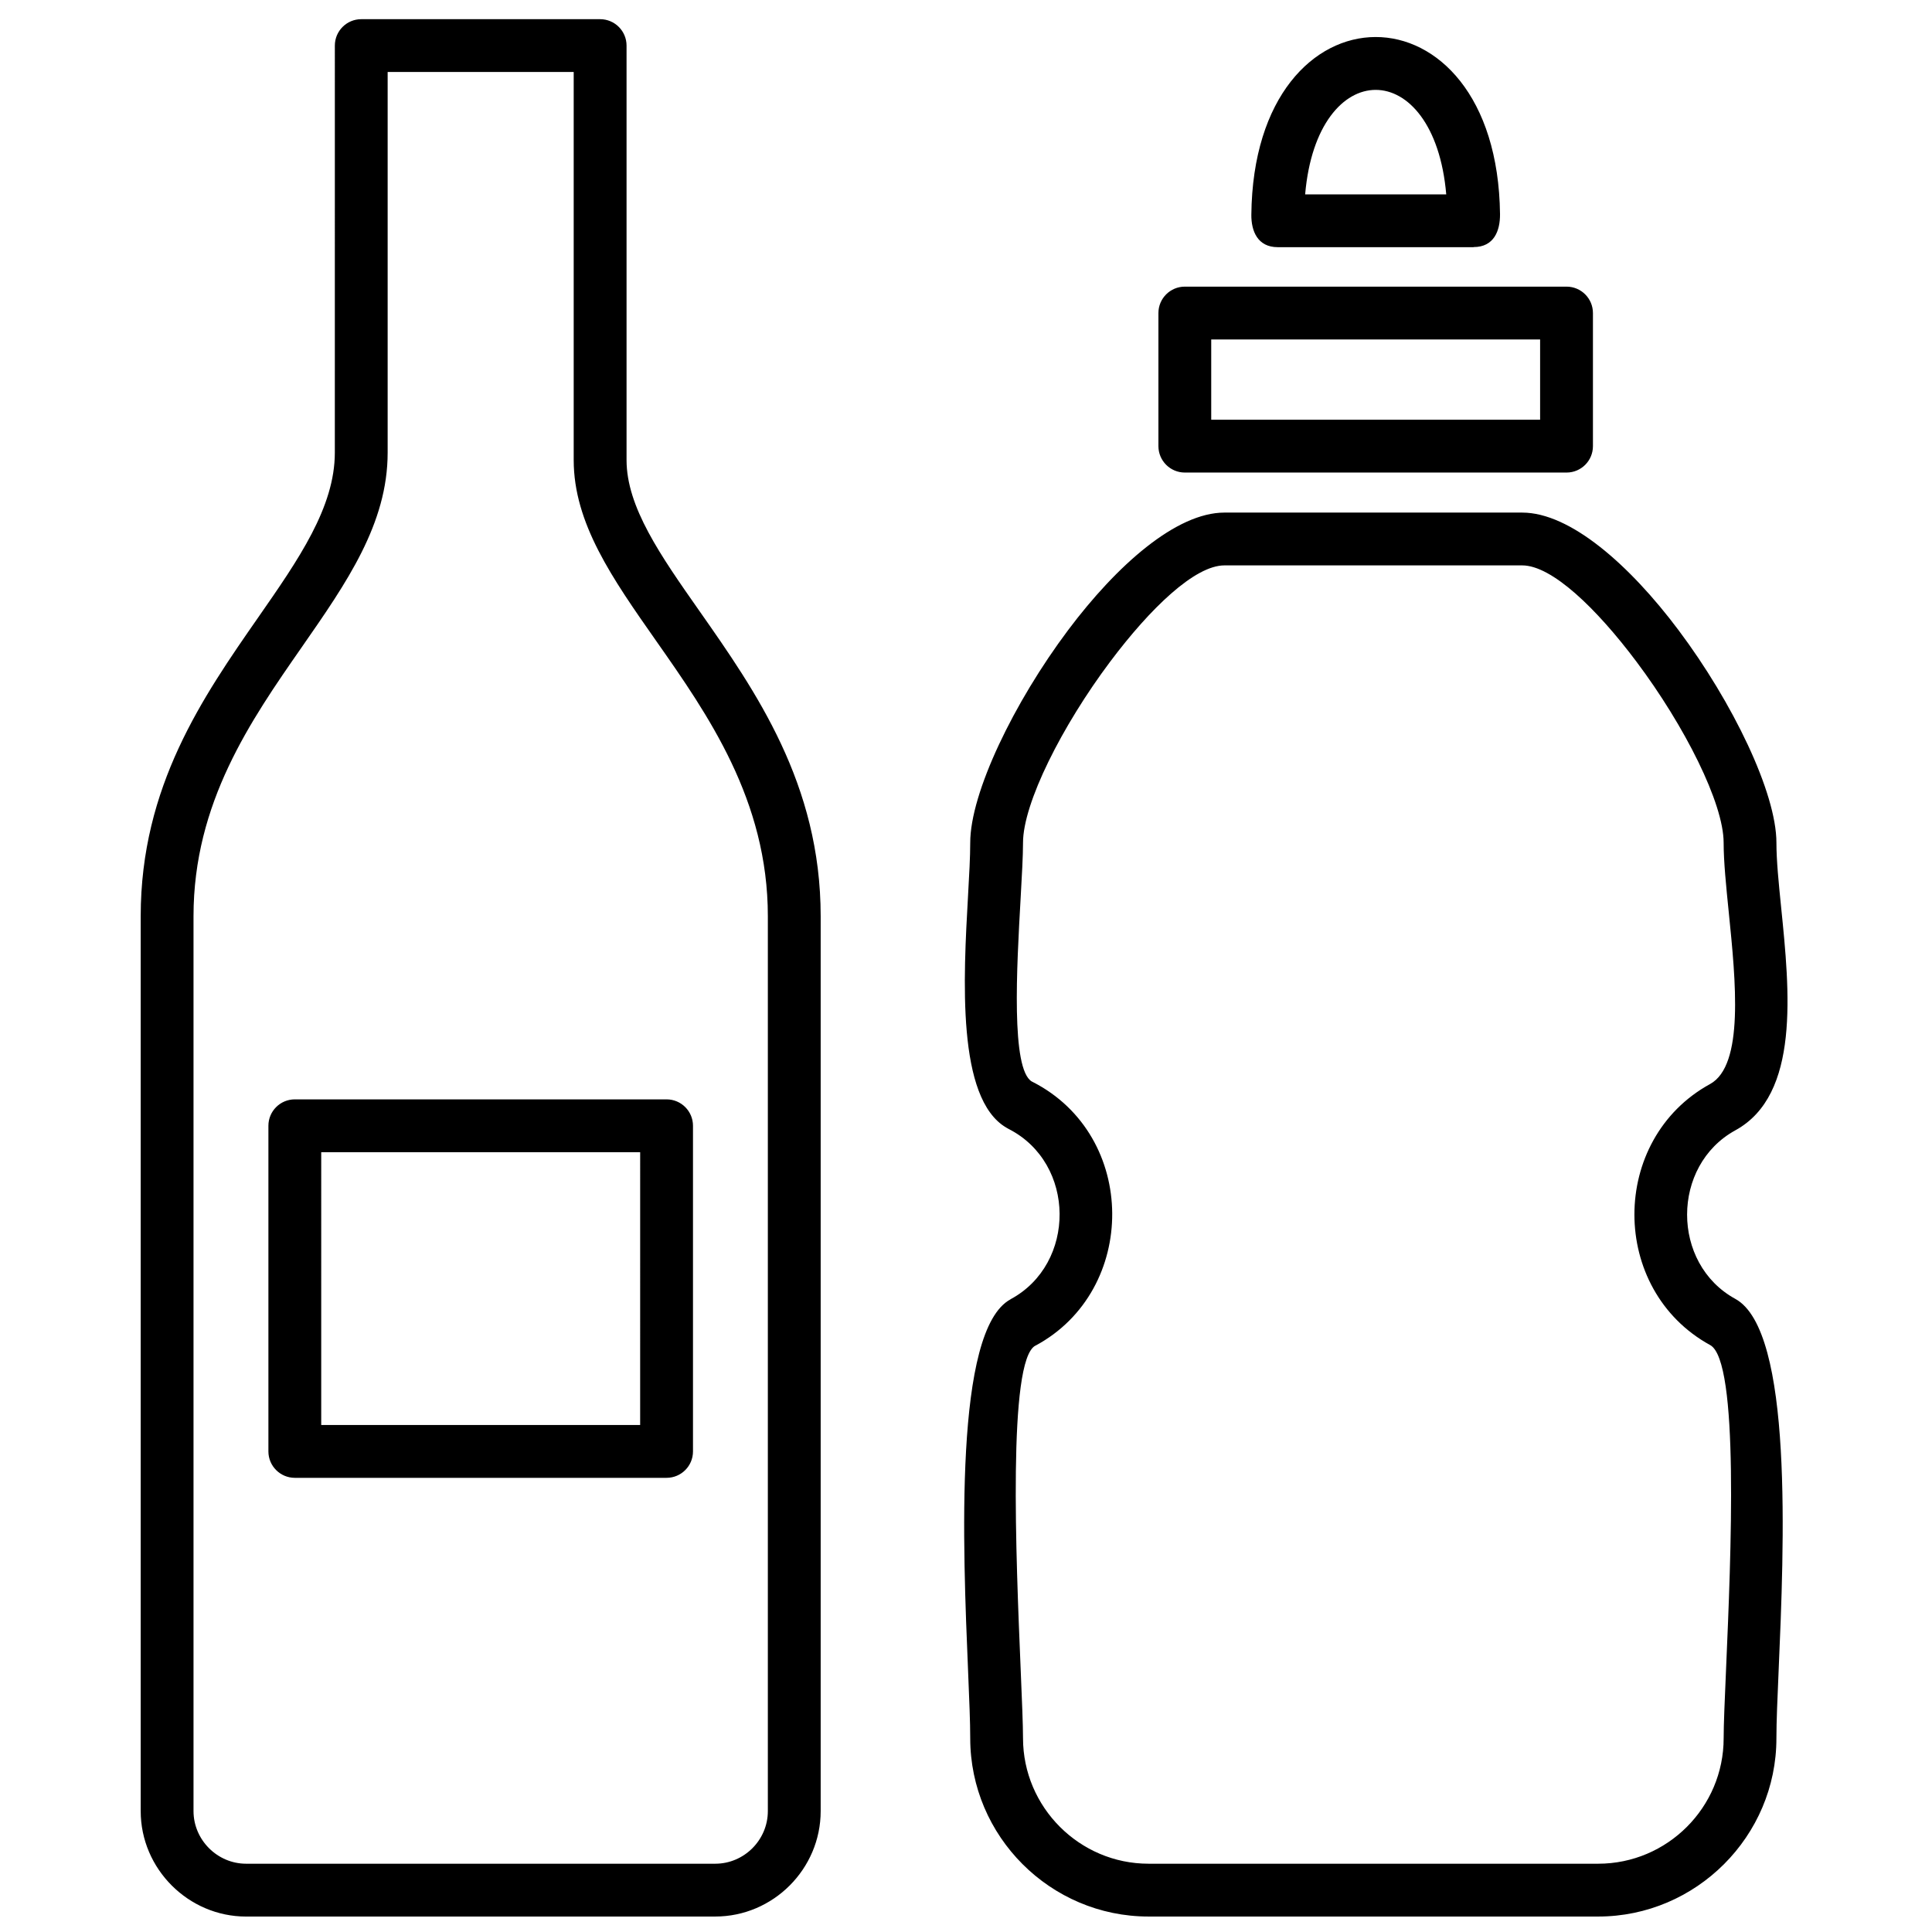 <?xml version="1.0" encoding="UTF-8"?>
<!-- Uploaded to: ICON Repo, www.svgrepo.com, Generator: ICON Repo Mixer Tools -->
<svg width="800px" height="800px" version="1.1" viewBox="144 144 512 512" xmlns="http://www.w3.org/2000/svg">
 <defs>
  <clipPath id="a">
   <path d="m181 149h437v502.9h-437z"/>
  </clipPath>
 </defs>
 <g clip-path="url(#a)">
  <path d="m320.65 535.64h-98.52c-3.863 0-7-3.137-7-6.996v-86.301c0-3.867 3.137-7 7-7h98.523c3.863 0 6.996 3.137 6.996 7v86.301c0 3.863-3.137 6.996-7 6.996zm154.97-334.71c0.613-62.75 65.168-62.848 65.902-0.164 0.031 4.363-1.574 8.711-7.008 8.711v0.027h-51.891c-5.359 0.004-7.039-4.297-7.004-8.574zm14.258-5.422h37.391c-3.188-36.918-34.203-36.918-37.391 0zm69.273 73.723h-101.16c-3.863 0-6.996-3.137-6.996-7v-35.273c0-3.863 3.137-6.996 6.996-6.996h101.16c3.863 0 6.996 3.137 6.996 6.996v35.27c0.004 3.871-3.133 7.004-6.996 7.004zm-94.164-14h87.16v-21.27h-87.16zm102.55 396.67h-119.17c-25.996 0-47.246-21.254-47.246-47.246 0-4.289-0.254-10.238-0.555-17.488-1.391-33.09-3.812-90.711 11.238-98.832l-0.008-0.016c17.469-9.367 17.398-36.039-0.516-45.145-0.215-0.113-0.426-0.23-0.625-0.359-13.141-7.727-11.355-39.434-10.105-61.625 0.305-5.371 0.57-10.113 0.57-13.855 0-13.238 11.586-37.203 25.945-56.352 12.961-17.281 28.695-31.141 41.418-31.141h78.918c12.73 0 28.461 13.859 41.418 31.141 14.363 19.145 25.953 43.117 25.953 56.352 0 4.758 0.602 10.691 1.246 17.086 2.266 22.336 5.043 49.707-12.117 59.117-17.043 9.332-17.086 35.344-0.023 44.68 15.383 8.422 12.914 65.434 11.473 98.645-0.32 7.359-0.582 13.441-0.582 17.793 0.02 25.957-21.273 47.246-47.23 47.246zm-119.17-13.996h119.17c18.316 0 33.25-14.934 33.25-33.25 0-3.629 0.289-10.305 0.641-18.395 1.301-30.023 3.531-81.559-4.207-85.797-26.762-14.652-26.781-54.512-0.035-69.18 9.066-4.969 6.801-27.293 4.957-45.504-0.703-6.969-1.359-13.422-1.359-18.453 0-10.453-10.32-30.938-23.109-47.984-10.613-14.148-22.422-25.508-30.27-25.508h-78.918c-7.848 0-19.652 11.355-30.27 25.508-12.785 17.047-23.102 37.531-23.102 47.984 0 3.488-0.297 8.707-0.629 14.621-1.055 18.656-2.566 45.375 2.957 48.664l0.18 0.086c28.027 14.246 28.051 55.289 0.785 69.918l-0.008-0.008-0.023 0.008c-7.328 3.926-5.133 56.062-3.875 86 0.336 8.008 0.613 14.594 0.613 18.031 0.012 18.285 14.977 33.258 33.254 33.258zm-239.14 0h124.32c7.66 0 13.941-6.297 13.941-13.945v-237.16c0-30.742-15.867-53.375-29.598-72.957-11.613-16.562-21.852-31.164-21.852-47.926v-102.84h-49.305v100.86c0 18.852-10.801 34.387-22.781 51.602-13.504 19.41-28.668 41.207-28.668 71.258v237.16c0.004 7.633 6.309 13.949 13.938 13.949zm124.32 13.996c15.352 0 27.941-12.609 27.941-27.945v-237.15c0-35.055-17.242-59.652-32.168-80.941-10.246-14.609-19.277-27.496-19.277-39.941v-109.84c0-3.863-3.137-7-7-7h-63.305c-3.863 0-7 3.137-7 7l-0.004 107.86c0 14.492-9.605 28.301-20.262 43.617-14.688 21.113-31.184 44.832-31.184 79.242v237.16c0 15.312 12.637 27.945 27.938 27.945zm-104.42-130.26h84.52l0.004-72.297h-84.523z" fill-rule="evenodd"/>
 </g>
</svg>
